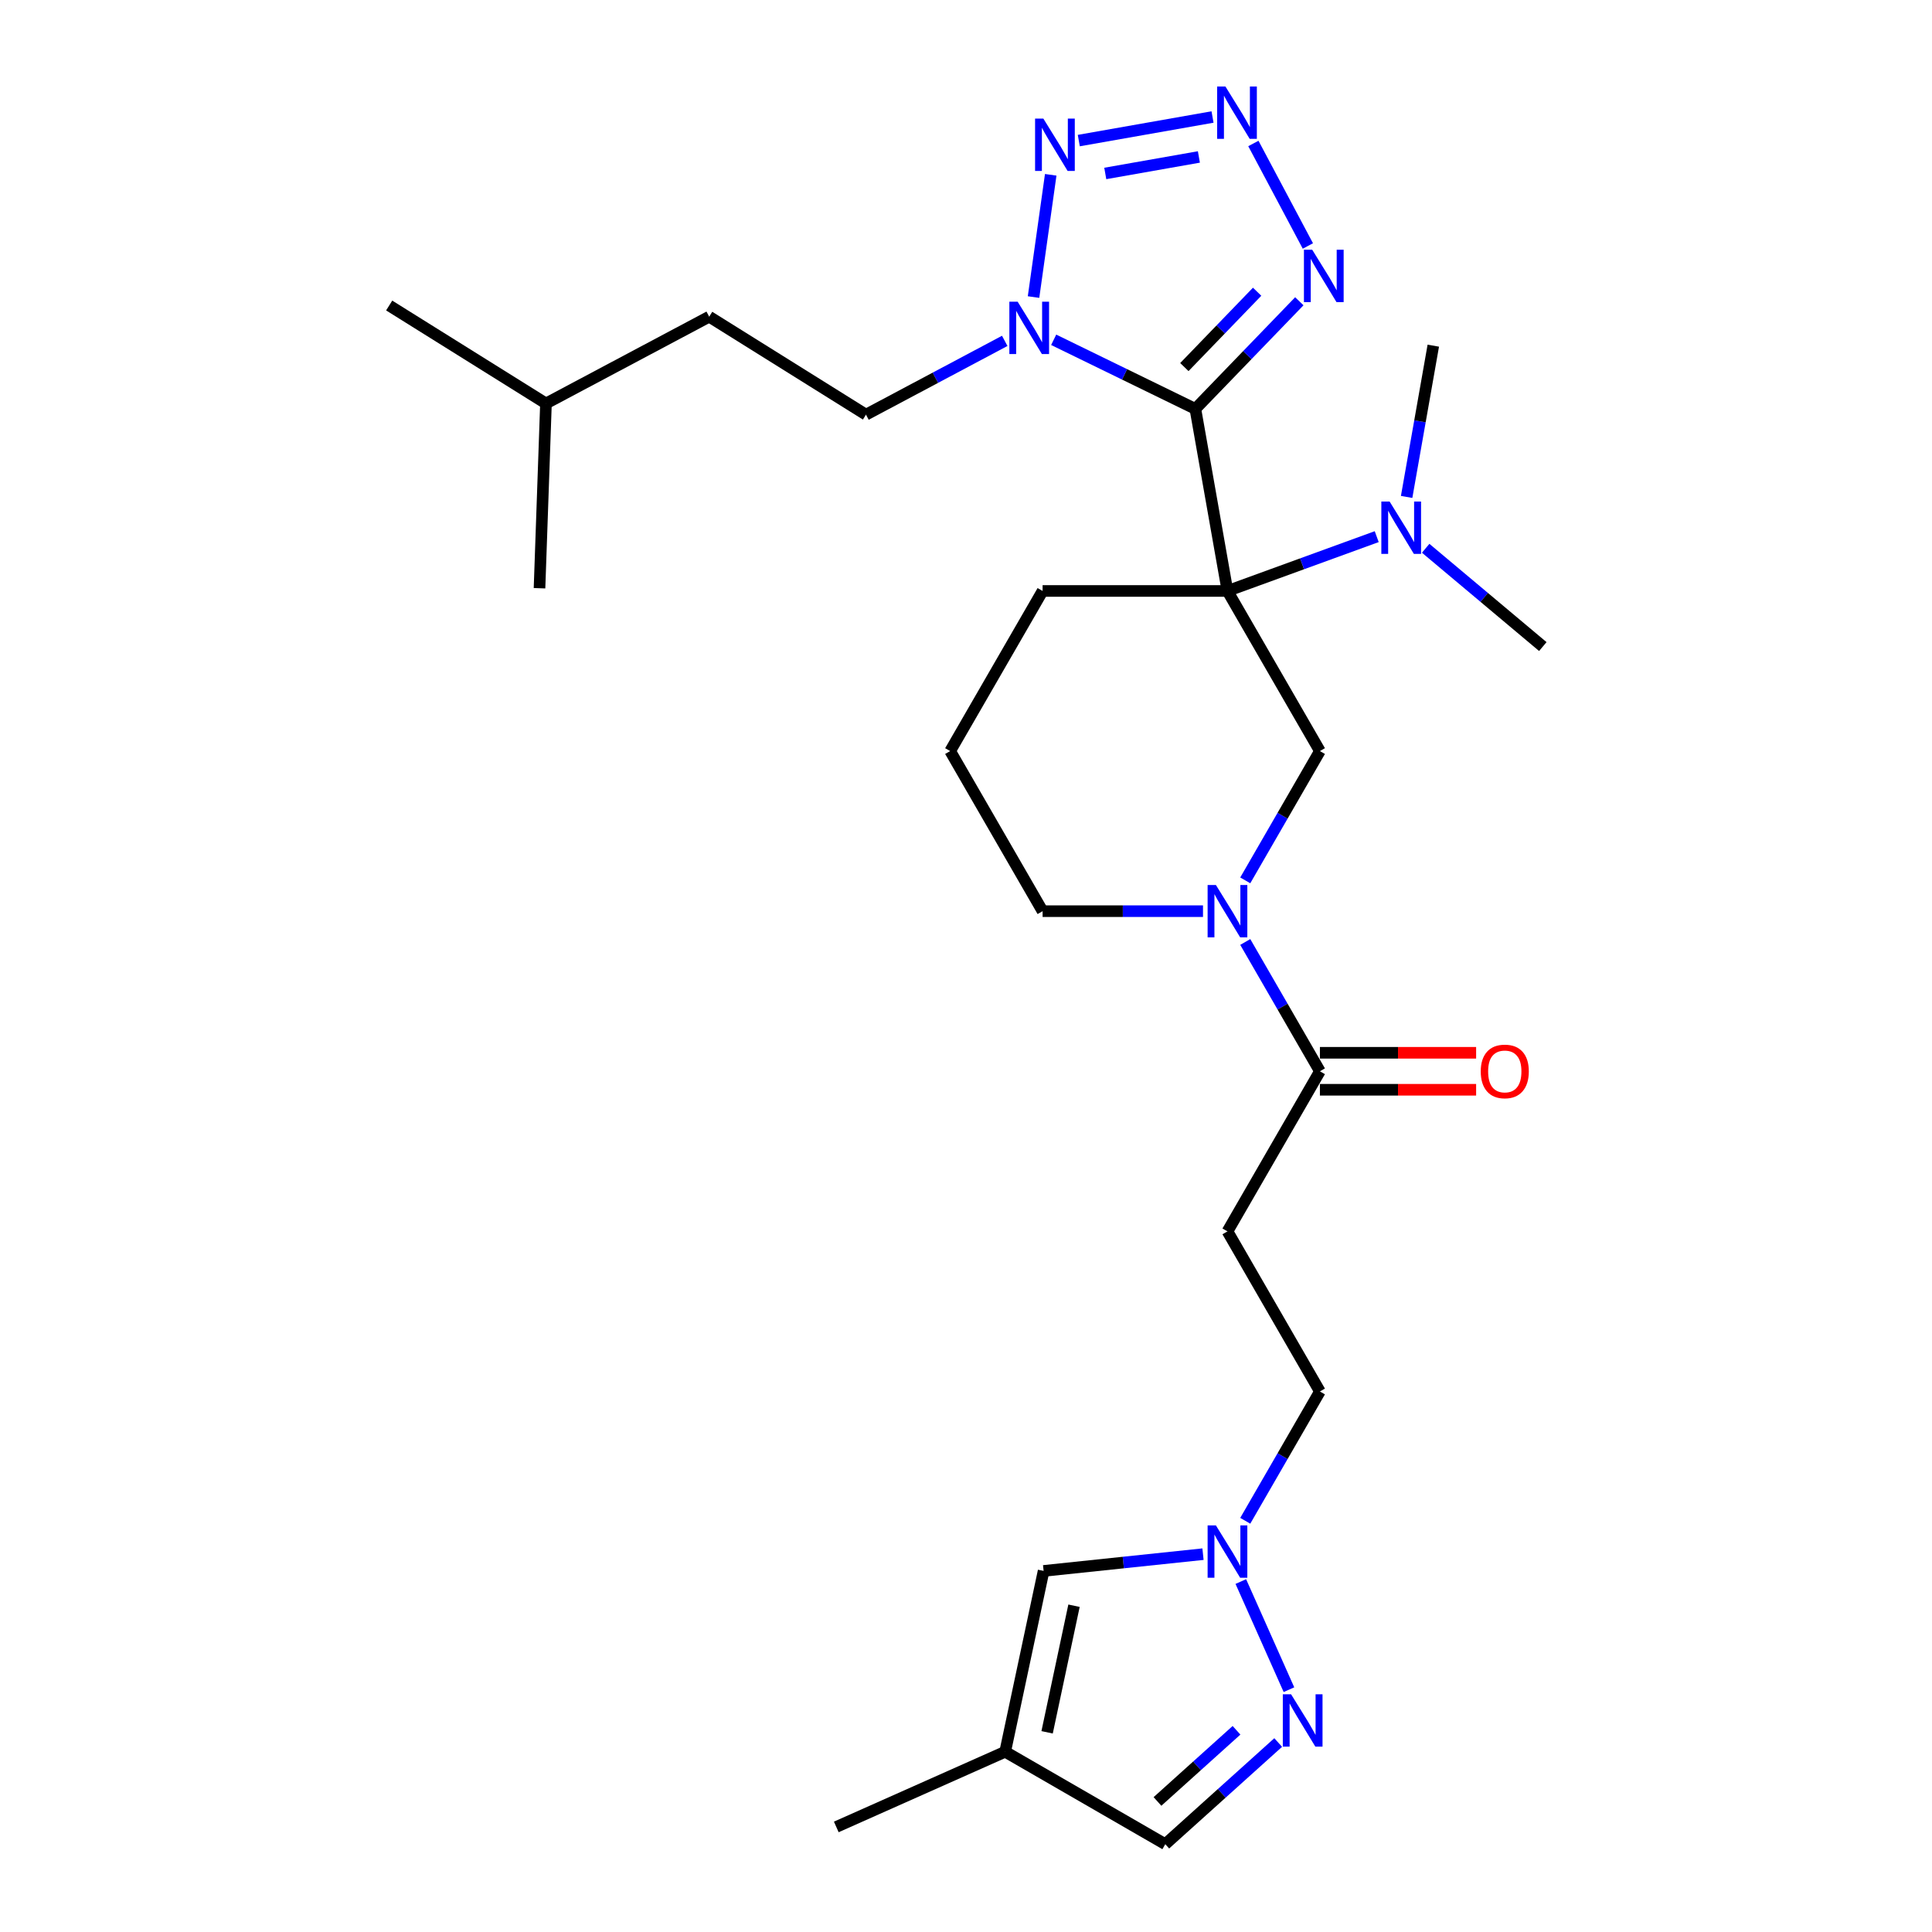<?xml version='1.0' encoding='iso-8859-1'?>
<svg version='1.1' baseProfile='full'
              xmlns='http://www.w3.org/2000/svg'
                      xmlns:rdkit='http://www.rdkit.org/xml'
                      xmlns:xlink='http://www.w3.org/1999/xlink'
                  xml:space='preserve'
width='1000px' height='1000px' viewBox='0 0 1000 1000'>
<!-- END OF HEADER -->
<rect style='opacity:1.0;fill:#FFFFFF;stroke:none' width='1000' height='1000' x='0' y='0'> </rect>
<path class='bond-0' d='M 618.722,211.647 L 635.338,305.883' style='fill:none;fill-rule:evenodd;stroke:#000000;stroke-width:6px;stroke-linecap:butt;stroke-linejoin:miter;stroke-opacity:1' />
<path class='bond-1' d='M 618.722,211.647 L 582.054,193.763' style='fill:none;fill-rule:evenodd;stroke:#000000;stroke-width:6px;stroke-linecap:butt;stroke-linejoin:miter;stroke-opacity:1' />
<path class='bond-1' d='M 582.054,193.763 L 545.386,175.879' style='fill:none;fill-rule:evenodd;stroke:#0000FF;stroke-width:6px;stroke-linecap:butt;stroke-linejoin:miter;stroke-opacity:1' />
<path class='bond-3' d='M 618.722,211.647 L 645.623,183.79' style='fill:none;fill-rule:evenodd;stroke:#000000;stroke-width:6px;stroke-linecap:butt;stroke-linejoin:miter;stroke-opacity:1' />
<path class='bond-3' d='M 645.623,183.79 L 672.524,155.933' style='fill:none;fill-rule:evenodd;stroke:#0000FF;stroke-width:6px;stroke-linecap:butt;stroke-linejoin:miter;stroke-opacity:1' />
<path class='bond-3' d='M 613.026,189.995 L 631.856,170.496' style='fill:none;fill-rule:evenodd;stroke:#000000;stroke-width:6px;stroke-linecap:butt;stroke-linejoin:miter;stroke-opacity:1' />
<path class='bond-3' d='M 631.856,170.496 L 650.687,150.996' style='fill:none;fill-rule:evenodd;stroke:#0000FF;stroke-width:6px;stroke-linecap:butt;stroke-linejoin:miter;stroke-opacity:1' />
<path class='bond-6' d='M 635.338,305.883 L 683.183,388.752' style='fill:none;fill-rule:evenodd;stroke:#000000;stroke-width:6px;stroke-linecap:butt;stroke-linejoin:miter;stroke-opacity:1' />
<path class='bond-13' d='M 635.338,305.883 L 673.963,291.824' style='fill:none;fill-rule:evenodd;stroke:#000000;stroke-width:6px;stroke-linecap:butt;stroke-linejoin:miter;stroke-opacity:1' />
<path class='bond-13' d='M 673.963,291.824 L 712.588,277.766' style='fill:none;fill-rule:evenodd;stroke:#0000FF;stroke-width:6px;stroke-linecap:butt;stroke-linejoin:miter;stroke-opacity:1' />
<path class='bond-18' d='M 635.338,305.883 L 539.649,305.883' style='fill:none;fill-rule:evenodd;stroke:#000000;stroke-width:6px;stroke-linecap:butt;stroke-linejoin:miter;stroke-opacity:1' />
<path class='bond-4' d='M 534.957,153.757 L 543.85,90.48' style='fill:none;fill-rule:evenodd;stroke:#0000FF;stroke-width:6px;stroke-linecap:butt;stroke-linejoin:miter;stroke-opacity:1' />
<path class='bond-15' d='M 520.048,176.436 L 484.138,195.529' style='fill:none;fill-rule:evenodd;stroke:#0000FF;stroke-width:6px;stroke-linecap:butt;stroke-linejoin:miter;stroke-opacity:1' />
<path class='bond-15' d='M 484.138,195.529 L 448.228,214.623' style='fill:none;fill-rule:evenodd;stroke:#000000;stroke-width:6px;stroke-linecap:butt;stroke-linejoin:miter;stroke-opacity:1' />
<path class='bond-2' d='M 648.746,74.267 L 676.957,127.323' style='fill:none;fill-rule:evenodd;stroke:#0000FF;stroke-width:6px;stroke-linecap:butt;stroke-linejoin:miter;stroke-opacity:1' />
<path class='bond-28' d='M 627.601,60.559 L 558.382,72.764' style='fill:none;fill-rule:evenodd;stroke:#0000FF;stroke-width:6px;stroke-linecap:butt;stroke-linejoin:miter;stroke-opacity:1' />
<path class='bond-28' d='M 620.541,81.237 L 572.088,89.78' style='fill:none;fill-rule:evenodd;stroke:#0000FF;stroke-width:6px;stroke-linecap:butt;stroke-linejoin:miter;stroke-opacity:1' />
<path class='bond-5' d='M 644.542,455.68 L 663.863,422.216' style='fill:none;fill-rule:evenodd;stroke:#0000FF;stroke-width:6px;stroke-linecap:butt;stroke-linejoin:miter;stroke-opacity:1' />
<path class='bond-5' d='M 663.863,422.216 L 683.183,388.752' style='fill:none;fill-rule:evenodd;stroke:#000000;stroke-width:6px;stroke-linecap:butt;stroke-linejoin:miter;stroke-opacity:1' />
<path class='bond-8' d='M 644.542,487.564 L 663.863,521.027' style='fill:none;fill-rule:evenodd;stroke:#0000FF;stroke-width:6px;stroke-linecap:butt;stroke-linejoin:miter;stroke-opacity:1' />
<path class='bond-8' d='M 663.863,521.027 L 683.183,554.491' style='fill:none;fill-rule:evenodd;stroke:#000000;stroke-width:6px;stroke-linecap:butt;stroke-linejoin:miter;stroke-opacity:1' />
<path class='bond-29' d='M 622.669,471.622 L 581.159,471.622' style='fill:none;fill-rule:evenodd;stroke:#0000FF;stroke-width:6px;stroke-linecap:butt;stroke-linejoin:miter;stroke-opacity:1' />
<path class='bond-29' d='M 581.159,471.622 L 539.649,471.622' style='fill:none;fill-rule:evenodd;stroke:#000000;stroke-width:6px;stroke-linecap:butt;stroke-linejoin:miter;stroke-opacity:1' />
<path class='bond-7' d='M 667.161,874.575 L 642.242,818.606' style='fill:none;fill-rule:evenodd;stroke:#0000FF;stroke-width:6px;stroke-linecap:butt;stroke-linejoin:miter;stroke-opacity:1' />
<path class='bond-14' d='M 661.589,901.924 L 632.369,928.235' style='fill:none;fill-rule:evenodd;stroke:#0000FF;stroke-width:6px;stroke-linecap:butt;stroke-linejoin:miter;stroke-opacity:1' />
<path class='bond-14' d='M 632.369,928.235 L 603.148,954.545' style='fill:none;fill-rule:evenodd;stroke:#000000;stroke-width:6px;stroke-linecap:butt;stroke-linejoin:miter;stroke-opacity:1' />
<path class='bond-14' d='M 640.017,895.595 L 619.563,914.013' style='fill:none;fill-rule:evenodd;stroke:#0000FF;stroke-width:6px;stroke-linecap:butt;stroke-linejoin:miter;stroke-opacity:1' />
<path class='bond-14' d='M 619.563,914.013 L 599.108,932.43' style='fill:none;fill-rule:evenodd;stroke:#000000;stroke-width:6px;stroke-linecap:butt;stroke-linejoin:miter;stroke-opacity:1' />
<path class='bond-10' d='M 683.183,554.491 L 635.338,637.361' style='fill:none;fill-rule:evenodd;stroke:#000000;stroke-width:6px;stroke-linecap:butt;stroke-linejoin:miter;stroke-opacity:1' />
<path class='bond-16' d='M 683.183,564.06 L 723.612,564.06' style='fill:none;fill-rule:evenodd;stroke:#000000;stroke-width:6px;stroke-linecap:butt;stroke-linejoin:miter;stroke-opacity:1' />
<path class='bond-16' d='M 723.612,564.06 L 764.041,564.06' style='fill:none;fill-rule:evenodd;stroke:#FF0000;stroke-width:6px;stroke-linecap:butt;stroke-linejoin:miter;stroke-opacity:1' />
<path class='bond-16' d='M 683.183,544.922 L 723.612,544.922' style='fill:none;fill-rule:evenodd;stroke:#000000;stroke-width:6px;stroke-linecap:butt;stroke-linejoin:miter;stroke-opacity:1' />
<path class='bond-16' d='M 723.612,544.922 L 764.041,544.922' style='fill:none;fill-rule:evenodd;stroke:#FF0000;stroke-width:6px;stroke-linecap:butt;stroke-linejoin:miter;stroke-opacity:1' />
<path class='bond-9' d='M 644.542,787.158 L 663.863,753.694' style='fill:none;fill-rule:evenodd;stroke:#0000FF;stroke-width:6px;stroke-linecap:butt;stroke-linejoin:miter;stroke-opacity:1' />
<path class='bond-9' d='M 663.863,753.694 L 683.183,720.23' style='fill:none;fill-rule:evenodd;stroke:#000000;stroke-width:6px;stroke-linecap:butt;stroke-linejoin:miter;stroke-opacity:1' />
<path class='bond-12' d='M 622.669,804.432 L 581.421,808.767' style='fill:none;fill-rule:evenodd;stroke:#0000FF;stroke-width:6px;stroke-linecap:butt;stroke-linejoin:miter;stroke-opacity:1' />
<path class='bond-12' d='M 581.421,808.767 L 540.173,813.102' style='fill:none;fill-rule:evenodd;stroke:#000000;stroke-width:6px;stroke-linecap:butt;stroke-linejoin:miter;stroke-opacity:1' />
<path class='bond-17' d='M 635.338,637.361 L 683.183,720.23' style='fill:none;fill-rule:evenodd;stroke:#000000;stroke-width:6px;stroke-linecap:butt;stroke-linejoin:miter;stroke-opacity:1' />
<path class='bond-11' d='M 520.278,906.701 L 540.173,813.102' style='fill:none;fill-rule:evenodd;stroke:#000000;stroke-width:6px;stroke-linecap:butt;stroke-linejoin:miter;stroke-opacity:1' />
<path class='bond-11' d='M 541.982,896.64 L 555.908,831.121' style='fill:none;fill-rule:evenodd;stroke:#000000;stroke-width:6px;stroke-linecap:butt;stroke-linejoin:miter;stroke-opacity:1' />
<path class='bond-22' d='M 520.278,906.701 L 432.861,945.621' style='fill:none;fill-rule:evenodd;stroke:#000000;stroke-width:6px;stroke-linecap:butt;stroke-linejoin:miter;stroke-opacity:1' />
<path class='bond-30' d='M 520.278,906.701 L 603.148,954.545' style='fill:none;fill-rule:evenodd;stroke:#000000;stroke-width:6px;stroke-linecap:butt;stroke-linejoin:miter;stroke-opacity:1' />
<path class='bond-23' d='M 737.926,283.786 L 768.243,309.224' style='fill:none;fill-rule:evenodd;stroke:#0000FF;stroke-width:6px;stroke-linecap:butt;stroke-linejoin:miter;stroke-opacity:1' />
<path class='bond-23' d='M 768.243,309.224 L 798.559,334.663' style='fill:none;fill-rule:evenodd;stroke:#000000;stroke-width:6px;stroke-linecap:butt;stroke-linejoin:miter;stroke-opacity:1' />
<path class='bond-24' d='M 728.068,257.213 L 734.971,218.066' style='fill:none;fill-rule:evenodd;stroke:#0000FF;stroke-width:6px;stroke-linecap:butt;stroke-linejoin:miter;stroke-opacity:1' />
<path class='bond-24' d='M 734.971,218.066 L 741.873,178.919' style='fill:none;fill-rule:evenodd;stroke:#000000;stroke-width:6px;stroke-linecap:butt;stroke-linejoin:miter;stroke-opacity:1' />
<path class='bond-20' d='M 448.228,214.623 L 367.079,163.915' style='fill:none;fill-rule:evenodd;stroke:#000000;stroke-width:6px;stroke-linecap:butt;stroke-linejoin:miter;stroke-opacity:1' />
<path class='bond-21' d='M 539.649,305.883 L 491.804,388.752' style='fill:none;fill-rule:evenodd;stroke:#000000;stroke-width:6px;stroke-linecap:butt;stroke-linejoin:miter;stroke-opacity:1' />
<path class='bond-19' d='M 539.649,471.622 L 491.804,388.752' style='fill:none;fill-rule:evenodd;stroke:#000000;stroke-width:6px;stroke-linecap:butt;stroke-linejoin:miter;stroke-opacity:1' />
<path class='bond-25' d='M 367.079,163.915 L 282.59,208.839' style='fill:none;fill-rule:evenodd;stroke:#000000;stroke-width:6px;stroke-linecap:butt;stroke-linejoin:miter;stroke-opacity:1' />
<path class='bond-26' d='M 282.59,208.839 L 201.441,158.131' style='fill:none;fill-rule:evenodd;stroke:#000000;stroke-width:6px;stroke-linecap:butt;stroke-linejoin:miter;stroke-opacity:1' />
<path class='bond-27' d='M 282.59,208.839 L 279.25,304.47' style='fill:none;fill-rule:evenodd;stroke:#000000;stroke-width:6px;stroke-linecap:butt;stroke-linejoin:miter;stroke-opacity:1' />
<path  class='atom-2' d='M 526.727 156.15
L 535.607 170.503
Q 536.487 171.919, 537.903 174.484
Q 539.319 177.048, 539.396 177.201
L 539.396 156.15
L 542.994 156.15
L 542.994 183.249
L 539.281 183.249
L 529.75 167.556
Q 528.64 165.719, 527.454 163.613
Q 526.306 161.508, 525.961 160.858
L 525.961 183.249
L 522.44 183.249
L 522.44 156.15
L 526.727 156.15
' fill='#0000FF'/>
<path  class='atom-3' d='M 634.28 44.775
L 643.16 59.129
Q 644.04 60.545, 645.456 63.109
Q 646.873 65.674, 646.949 65.827
L 646.949 44.775
L 650.547 44.775
L 650.547 71.874
L 646.834 71.874
L 637.304 56.181
Q 636.194 54.344, 635.007 52.239
Q 633.859 50.134, 633.514 49.483
L 633.514 71.874
L 629.993 71.874
L 629.993 44.775
L 634.28 44.775
' fill='#0000FF'/>
<path  class='atom-4' d='M 679.203 129.264
L 688.083 143.617
Q 688.964 145.034, 690.38 147.598
Q 691.796 150.163, 691.873 150.316
L 691.873 129.264
L 695.471 129.264
L 695.471 156.363
L 691.758 156.363
L 682.227 140.67
Q 681.117 138.833, 679.931 136.728
Q 678.782 134.623, 678.438 133.972
L 678.438 156.363
L 674.916 156.363
L 674.916 129.264
L 679.203 129.264
' fill='#0000FF'/>
<path  class='atom-5' d='M 540.044 61.391
L 548.924 75.745
Q 549.804 77.161, 551.221 79.725
Q 552.637 82.29, 552.713 82.443
L 552.713 61.391
L 556.311 61.391
L 556.311 88.491
L 552.599 88.491
L 543.068 72.798
Q 541.958 70.96, 540.771 68.855
Q 539.623 66.75, 539.279 66.099
L 539.279 88.491
L 535.757 88.491
L 535.757 61.391
L 540.044 61.391
' fill='#0000FF'/>
<path  class='atom-6' d='M 629.348 458.072
L 638.228 472.426
Q 639.108 473.842, 640.525 476.406
Q 641.941 478.971, 642.017 479.124
L 642.017 458.072
L 645.615 458.072
L 645.615 485.171
L 641.903 485.171
L 632.372 469.478
Q 631.262 467.641, 630.075 465.536
Q 628.927 463.431, 628.583 462.78
L 628.583 485.171
L 625.061 485.171
L 625.061 458.072
L 629.348 458.072
' fill='#0000FF'/>
<path  class='atom-8' d='M 668.269 876.967
L 677.149 891.32
Q 678.029 892.737, 679.445 895.301
Q 680.861 897.866, 680.938 898.019
L 680.938 876.967
L 684.536 876.967
L 684.536 904.066
L 680.823 904.066
L 671.292 888.373
Q 670.182 886.536, 668.996 884.431
Q 667.848 882.326, 667.503 881.675
L 667.503 904.066
L 663.982 904.066
L 663.982 876.967
L 668.269 876.967
' fill='#0000FF'/>
<path  class='atom-10' d='M 629.348 789.55
L 638.228 803.904
Q 639.108 805.32, 640.525 807.884
Q 641.941 810.449, 642.017 810.602
L 642.017 789.55
L 645.615 789.55
L 645.615 816.65
L 641.903 816.65
L 632.372 800.956
Q 631.262 799.119, 630.075 797.014
Q 628.927 794.909, 628.583 794.258
L 628.583 816.65
L 625.061 816.65
L 625.061 789.55
L 629.348 789.55
' fill='#0000FF'/>
<path  class='atom-14' d='M 719.267 259.605
L 728.147 273.959
Q 729.027 275.375, 730.443 277.939
Q 731.86 280.504, 731.936 280.657
L 731.936 259.605
L 735.534 259.605
L 735.534 286.705
L 731.821 286.705
L 722.291 271.011
Q 721.181 269.174, 719.994 267.069
Q 718.846 264.964, 718.501 264.313
L 718.501 286.705
L 714.98 286.705
L 714.98 259.605
L 719.267 259.605
' fill='#0000FF'/>
<path  class='atom-17' d='M 766.433 554.568
Q 766.433 548.061, 769.648 544.425
Q 772.863 540.789, 778.873 540.789
Q 784.882 540.789, 788.097 544.425
Q 791.312 548.061, 791.312 554.568
Q 791.312 561.151, 788.059 564.902
Q 784.805 568.615, 778.873 568.615
Q 772.902 568.615, 769.648 564.902
Q 766.433 561.19, 766.433 554.568
M 778.873 565.553
Q 783.006 565.553, 785.226 562.797
Q 787.485 560.003, 787.485 554.568
Q 787.485 549.247, 785.226 546.568
Q 783.006 543.851, 778.873 543.851
Q 774.739 543.851, 772.481 546.53
Q 770.261 549.209, 770.261 554.568
Q 770.261 560.041, 772.481 562.797
Q 774.739 565.553, 778.873 565.553
' fill='#FF0000'/>
</svg>
